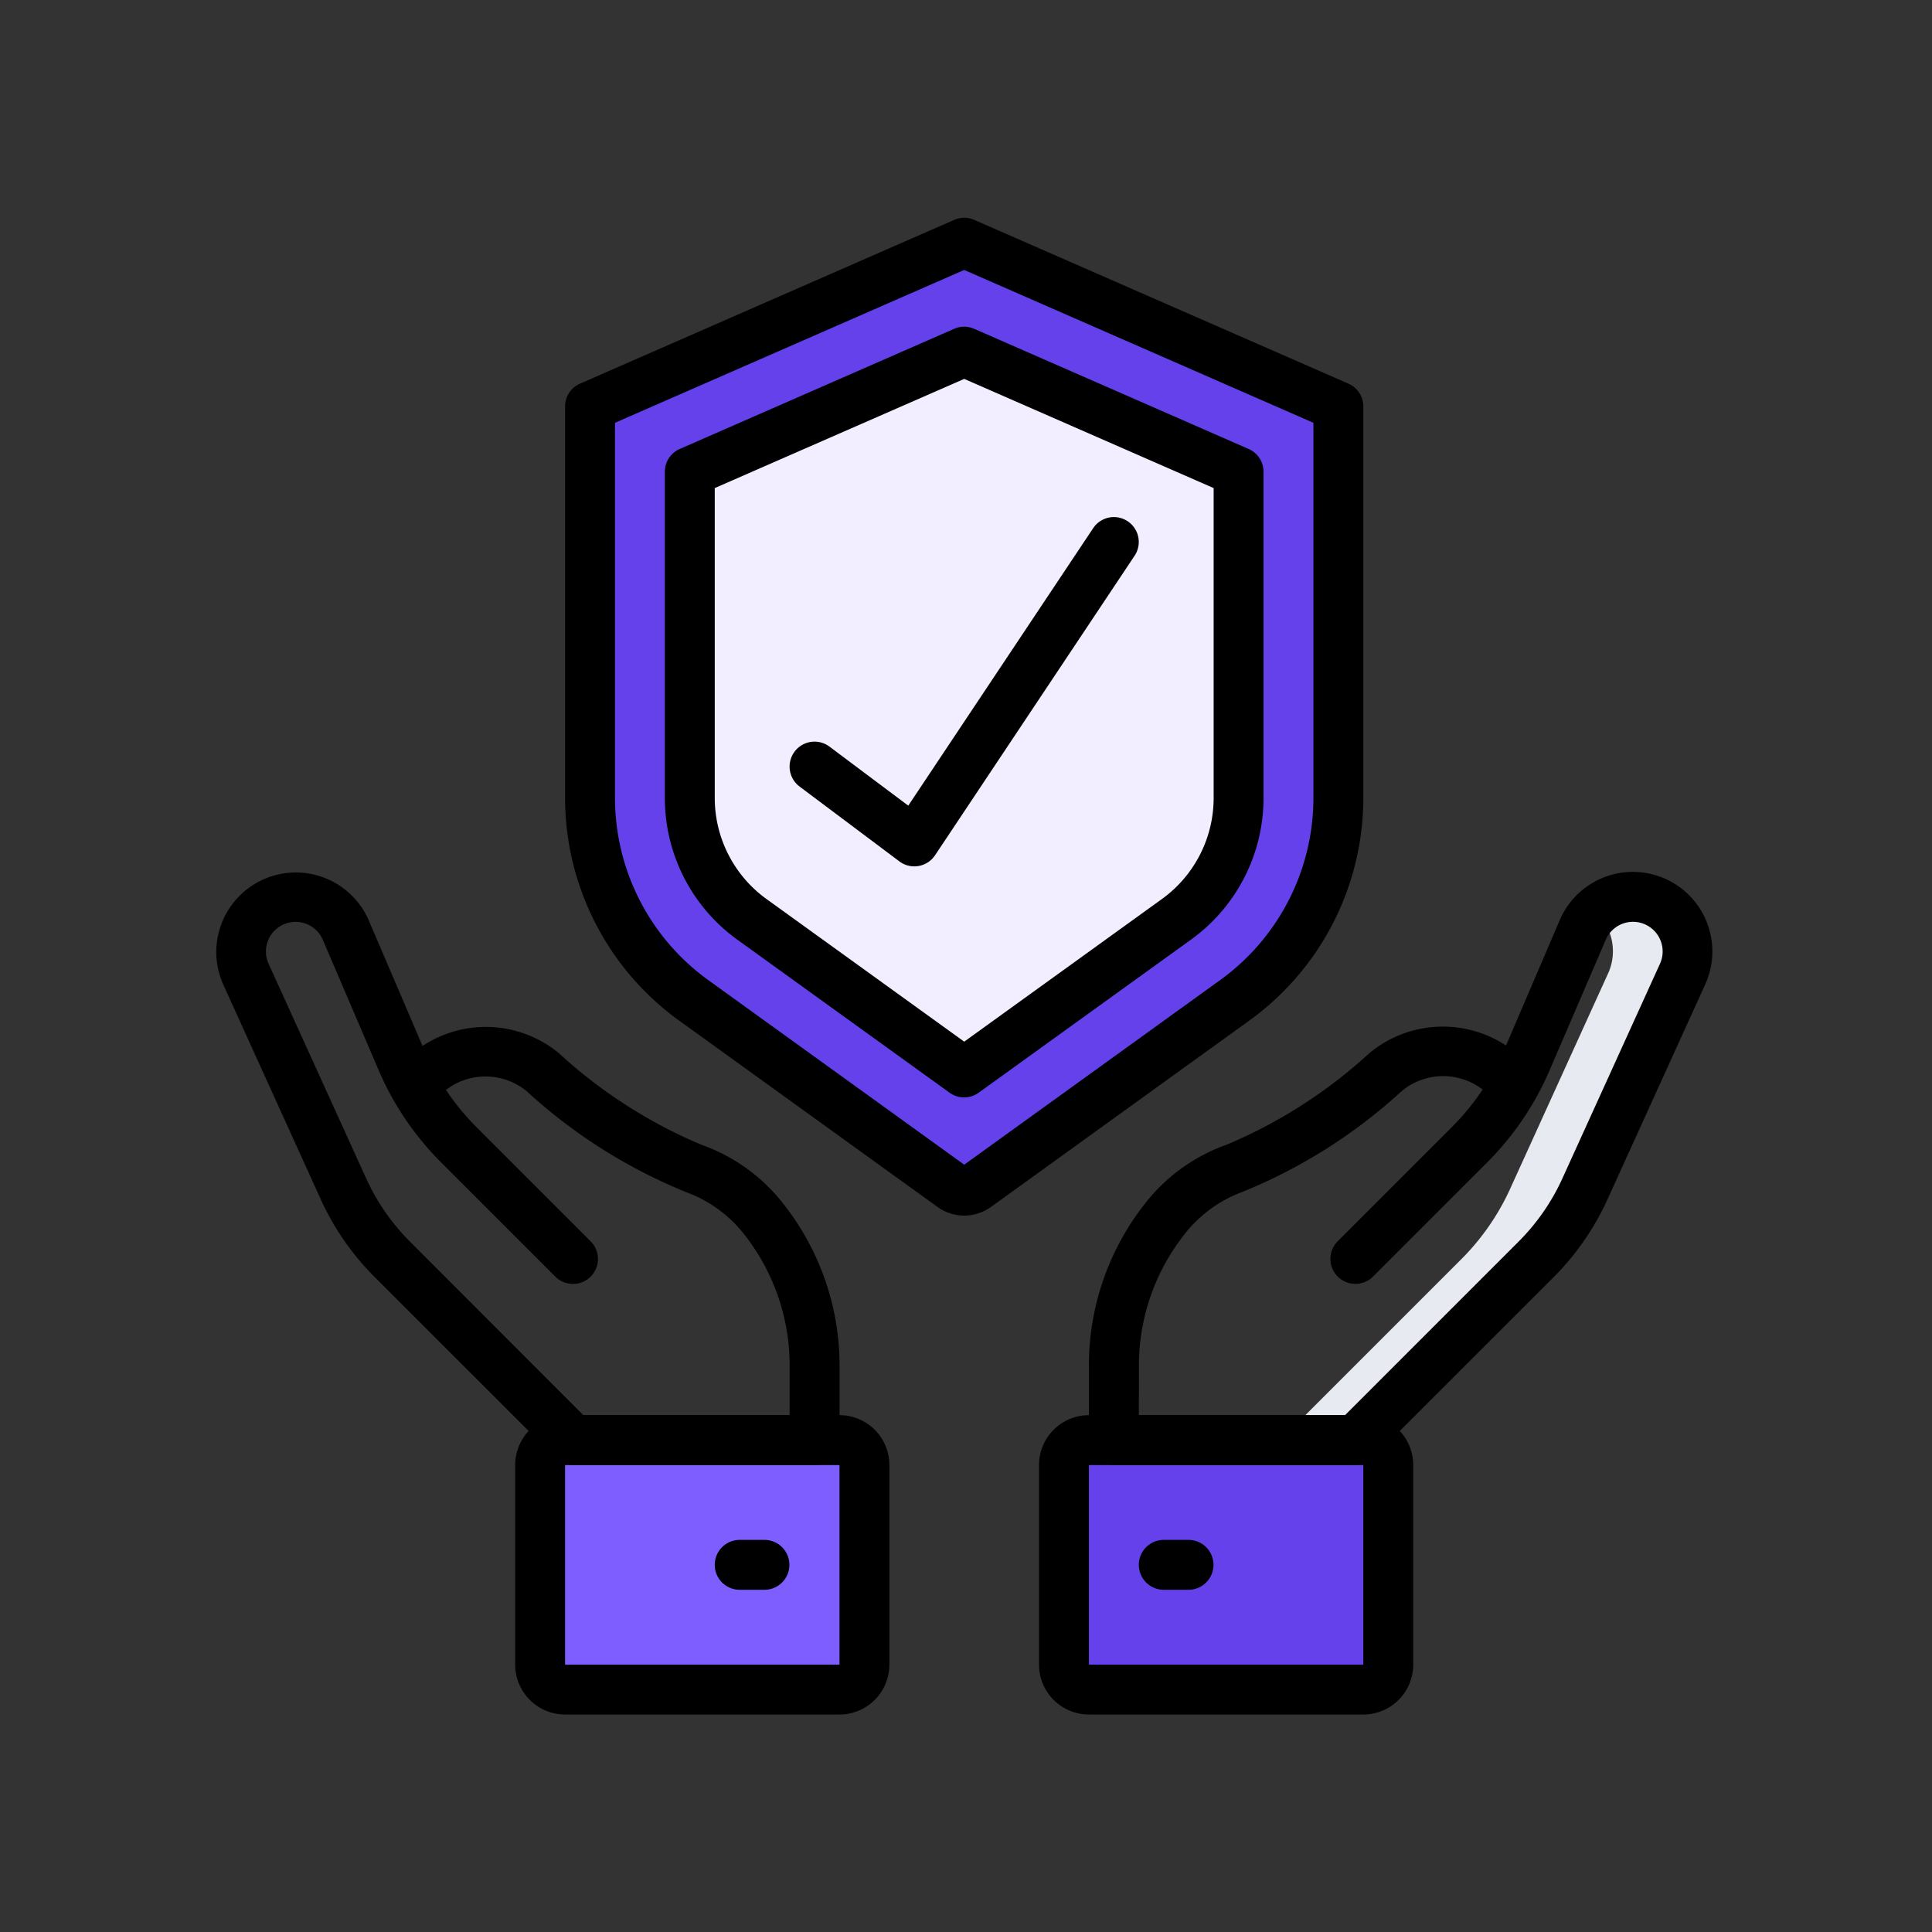 <svg xmlns="http://www.w3.org/2000/svg" width="70" height="70" viewBox="0 0 70 70">
    <rect x="0" y="0" width="70" height="70" fill="#333333" stroke="none"/>
    <defs>
        <style>
            .cls-2{fill:#6441eb}
        </style>
    </defs>
    <g id="Group_13221" transform="translate(-562 -828)">
        <g id="Group_6858" transform="translate(562 828)">
            <path id="Rectangle_11870" fill="none" d="M0 0H70V70H0z"/>
            <g id="Page-1" transform="translate(7.836 7.891)">
                <g id="_033---Insurance">
                    <path id="Shape" d="M42.115 7.182V21.11a9.032 9.032 0 0 1-3.751 7.33L29 35.2a.76.76 0 0 1-.886 0l-.913-.66-8.451-6.1A9.032 9.032 0 0 1 15 21.11V7.182a.417.417 0 0 1 .253-.389L27.2 1.552l1.184-.515a.452.452 0 0 1 .343 0l13.135 5.757a.417.417 0 0 1 .253.388z" class="cls-2" transform="translate(-1.458 -.097)"/>
                    <path id="Shape-2" fill="#f2eeff" d="M21.271 25.627A5.538 5.538 0 0 1 19 21.167V9.392L28.942 5l9.942 4.392v11.775a5.532 5.532 0 0 1-2.271 4.46l-7.671 5.584z" transform="translate(-1.843 -.481)"/>
                    <path id="Shape-3" fill="#e7eaf0" d="M57.43 29.189a1.935 1.935 0 0 1-.181.822L53.707 37.8a8.72 8.72 0 0 1-1.781 2.567L45.391 46.9H42.68l6.535-6.535A8.72 8.72 0 0 0 51 37.8l3.543-7.791a1.935 1.935 0 0 0 .181-.822 1.988 1.988 0 0 0-.624-1.437 1.944 1.944 0 0 1 1.356-.542 1.988 1.988 0 0 1 1.974 1.981z" transform="translate(-4.121 -2.617)"/>
                    <rect id="Rectangle-path" width="11.75" height="9.038" class="cls-2" rx="1" transform="translate(30.714 44.287)"/>
                    <rect id="Rectangle-path-2" width="11.75" height="9.038" fill="#7f5eff" rx="1" transform="translate(11.733 44.287)"/>
                    <path id="Shape-4" d="M28.461 36.153a1.653 1.653 0 0 1-.97-.315l-9.37-6.758A9.955 9.955 0 0 1 14 21.029V6.838a.9.9 0 0 1 .542-.828L28.1.076a.9.9 0 0 1 .723 0L42.38 6.01a.9.9 0 0 1 .542.828v14.19A9.955 9.955 0 0 1 38.8 29.08l-9.37 6.76a1.659 1.659 0 0 1-.969.313zM15.808 7.429v13.6a8.143 8.143 0 0 0 3.371 6.585l9.282 6.695 9.282-6.695a8.143 8.143 0 0 0 3.371-6.585v-13.6L28.461 1.891z" transform="translate(-1.362 -.001)"/>
                    <path id="Shape-5" d="M28.846 32.291a.9.9 0 0 1-.529-.171l-7.7-5.551A6.327 6.327 0 0 1 18 21.449V9.623a.9.9 0 0 1 .542-.828l9.942-4.353a.9.9 0 0 1 .723 0l9.942 4.353a.9.9 0 0 1 .542.828v11.826a6.327 6.327 0 0 1-2.621 5.119l-7.7 5.551a.9.9 0 0 1-.524.172zM21.679 25.1l7.167 5.17 7.167-5.17a4.519 4.519 0 0 0 1.871-3.653V10.213l-9.038-3.956-9.038 3.956v11.236a4.519 4.519 0 0 0 1.871 3.651z" transform="translate(-1.747 -.42)"/>
                    <path id="Shape-6" d="M21.693 47.715h-8.751a.9.9 0 0 1-.639-.265l-6.536-6.535A9.6 9.6 0 0 1 3.8 38.082L.263 30.291a2.881 2.881 0 0 1 5.272-2.327l1.955 4.567a4.158 4.158 0 0 1 4.939.261 17.88 17.88 0 0 0 5.171 3.321 6.507 6.507 0 0 1 3.012 2.2 9.47 9.47 0 0 1 1.988 5.913v2.586a.9.9 0 0 1-.907.903zm-8.378-1.808h7.475v-1.681a7.669 7.669 0 0 0-1.584-4.79 4.748 4.748 0 0 0-2.174-1.612 19.27 19.27 0 0 1-5.766-3.651 2.35 2.35 0 0 0-2.927-.049 8.914 8.914 0 0 0 1.114 1.356l4.129 4.13a.9.9 0 1 1-1.282 1.277l-4.129-4.13a10.665 10.665 0 0 1-2.279-3.367l-2.019-4.715a1.074 1.074 0 1 0-1.965.868l3.542 7.792a7.817 7.817 0 0 0 1.6 2.3z" transform="translate(-.017 -2.525)"/>
                    <path id="Shape-7" d="M23.75 58.846h-9.942A1.808 1.808 0 0 1 12 57.038v-7.23A1.808 1.808 0 0 1 13.808 48h9.942a1.808 1.808 0 0 1 1.808 1.808v7.231a1.808 1.808 0 0 1-1.808 1.807zm-9.942-9.038v7.231h9.942v-7.231z" transform="translate(-1.17 -4.617)"/>
                    <path id="Shape-8" d="M21.808 54.808h-.9A.9.9 0 1 1 20.9 53h.9a.9.9 0 0 1 0 1.808z" transform="translate(-1.939 -5.098)"/>
                    <path id="Shape-9" d="M44.655 47.711H35.9a.9.9 0 0 1-.9-.9v-2.589a9.47 9.47 0 0 1 1.981-5.92 6.507 6.507 0 0 1 3.012-2.2 17.88 17.88 0 0 0 5.174-3.321 4.168 4.168 0 0 1 4.945-.271l1.95-4.551a2.881 2.881 0 1 1 5.271 2.327l-3.542 7.792a9.6 9.6 0 0 1-1.962 2.833l-6.536 6.533a.9.9 0 0 1-.638.267zM36.808 45.9h7.474l6.271-6.271a7.817 7.817 0 0 0 1.6-2.3l3.542-7.792a1.074 1.074 0 1 0-1.965-.869l-2.03 4.718a10.665 10.665 0 0 1-2.279 3.367l-4.129 4.13a.9.9 0 0 1-1.276-1.283l4.129-4.13a8.863 8.863 0 0 0 1.12-1.365 2.35 2.35 0 0 0-2.933.057 19.262 19.262 0 0 1-5.767 3.651A4.75 4.75 0 0 0 38.4 39.43a7.669 7.669 0 0 0-1.588 4.791z" transform="translate(-3.382 -2.52)"/>
                    <path id="Shape-10" d="M44.75 58.846h-9.942A1.808 1.808 0 0 1 33 57.038v-7.23A1.808 1.808 0 0 1 34.808 48h9.942a1.808 1.808 0 0 1 1.808 1.808v7.231a1.808 1.808 0 0 1-1.808 1.807zm-9.942-9.038v7.231h9.942v-7.231z" transform="translate(-3.19 -4.617)"/>
                    <path id="Shape-11" d="M38.808 54.808h-.9A.9.9 0 0 1 37.9 53h.9a.9.9 0 1 1 0 1.808z" transform="translate(-3.574 -5.098)"/>
                    <path id="Shape-12" d="M27.519 24.654a.9.9 0 0 1-.542-.181l-3.615-2.711a.9.9 0 1 1 1.085-1.446l2.853 2.138L34 12.4a.9.9 0 0 1 1.5 1l-7.229 10.851a.9.9 0 0 1-.6.39.968.968 0 0 1-.152.013z" transform="translate(-2.228 -1.155)"/>
                </g>
            </g>
        </g>
    </g>
</svg>

